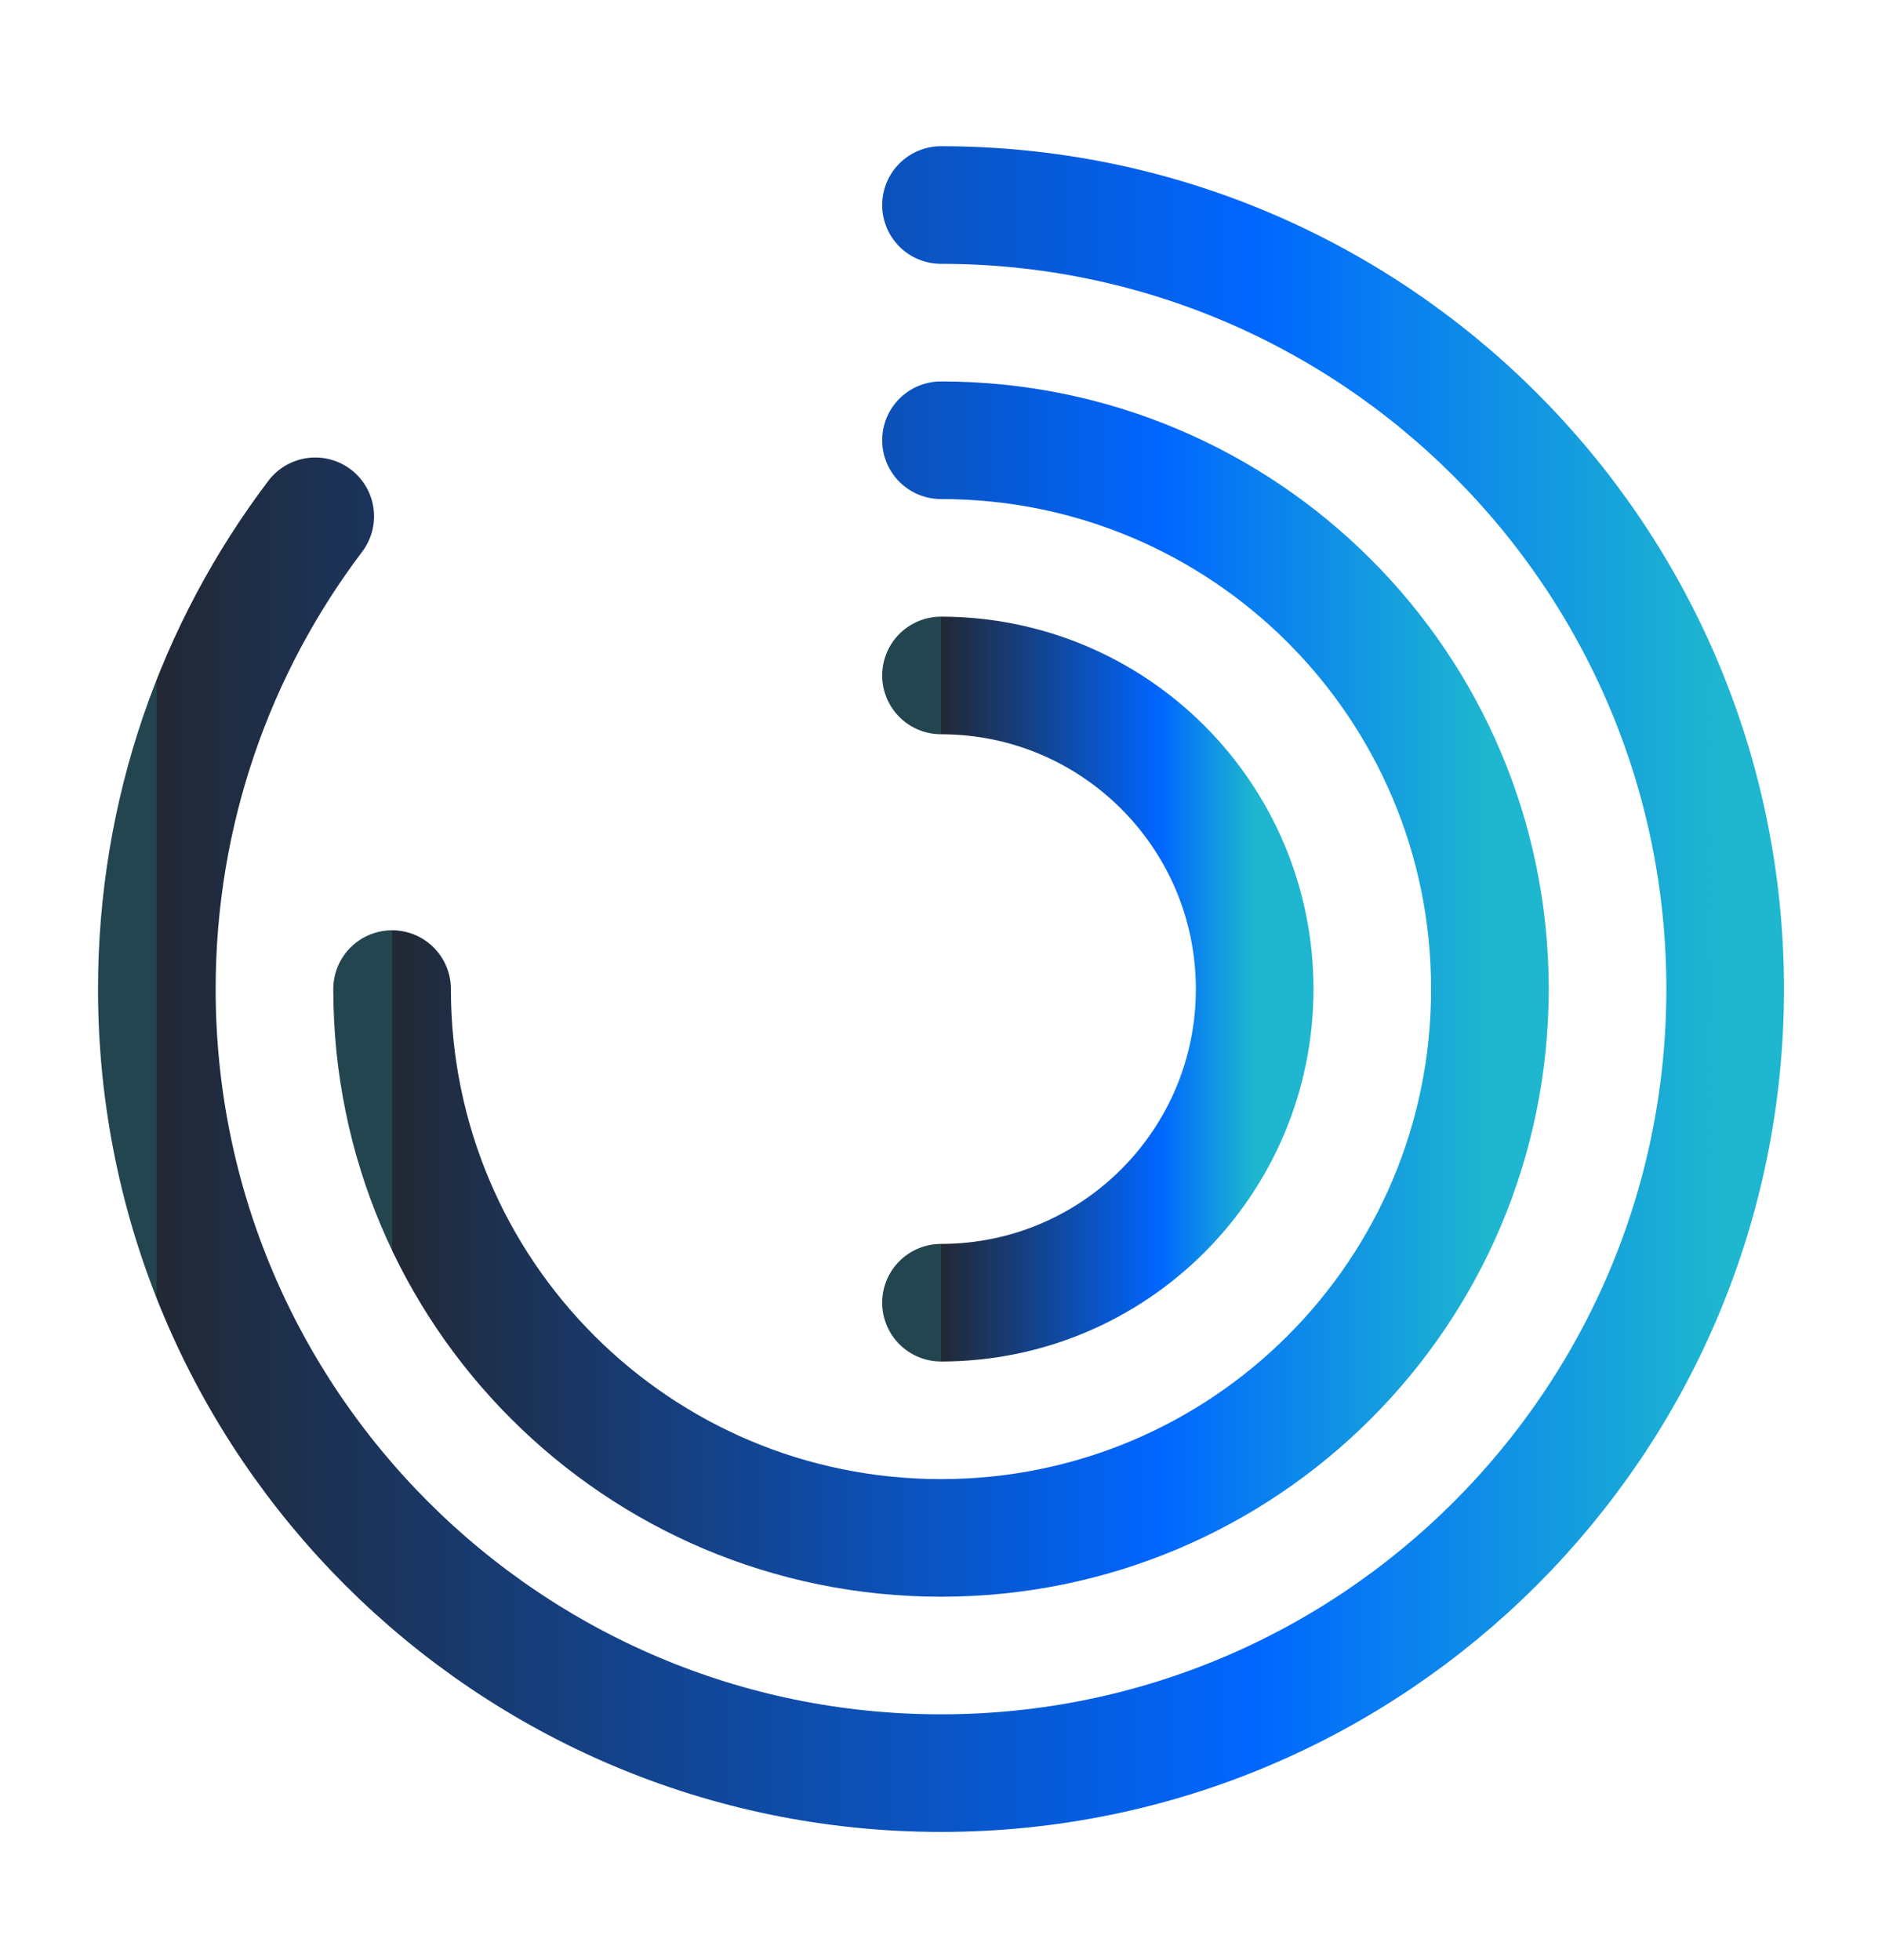 <svg width="24" height="25" viewBox="0 0 24 25" fill="none" xmlns="http://www.w3.org/2000/svg">
<path d="M4.02 6.585C2.75 8.265 2 10.355 2 12.615C2 18.135 6.48 22.615 12 22.615C17.52 22.615 22 18.135 22 12.615C22 7.095 17.52 2.615 12 2.615" stroke="url(#paint0_linear_10613_17275)" stroke-width="1.5" stroke-linecap="round" stroke-linejoin="round"/>
<path d="M5 12.615C5 16.485 8.13 19.615 12 19.615C15.87 19.615 19 16.485 19 12.615C19 8.745 15.87 5.615 12 5.615" stroke="url(#paint1_linear_10613_17275)" stroke-width="1.5" stroke-linecap="round" stroke-linejoin="round"/>
<path d="M12 16.615C14.21 16.615 16 14.825 16 12.615C16 10.405 14.21 8.615 12 8.615" stroke="url(#paint2_linear_10613_17275)" stroke-width="1.5" stroke-linecap="round" stroke-linejoin="round"/>
<defs>
<linearGradient id="paint0_linear_10613_17275" x1="2" y1="12.615" x2="22" y2="12.615" gradientUnits="userSpaceOnUse">
<stop stop-color="#23454F"/>
<stop stop-color="#222834"/>
<stop offset="0.698" stop-color="#0066FF"/>
<stop offset="1" stop-color="#1EB7CF"/>
</linearGradient>
<linearGradient id="paint1_linear_10613_17275" x1="5" y1="12.615" x2="19" y2="12.615" gradientUnits="userSpaceOnUse">
<stop stop-color="#23454F"/>
<stop stop-color="#222834"/>
<stop offset="0.698" stop-color="#0066FF"/>
<stop offset="1" stop-color="#1EB7CF"/>
</linearGradient>
<linearGradient id="paint2_linear_10613_17275" x1="12" y1="12.615" x2="16" y2="12.615" gradientUnits="userSpaceOnUse">
<stop stop-color="#23454F"/>
<stop stop-color="#222834"/>
<stop offset="0.698" stop-color="#0066FF"/>
<stop offset="1" stop-color="#1EB7CF"/>
</linearGradient>
</defs>
</svg>
